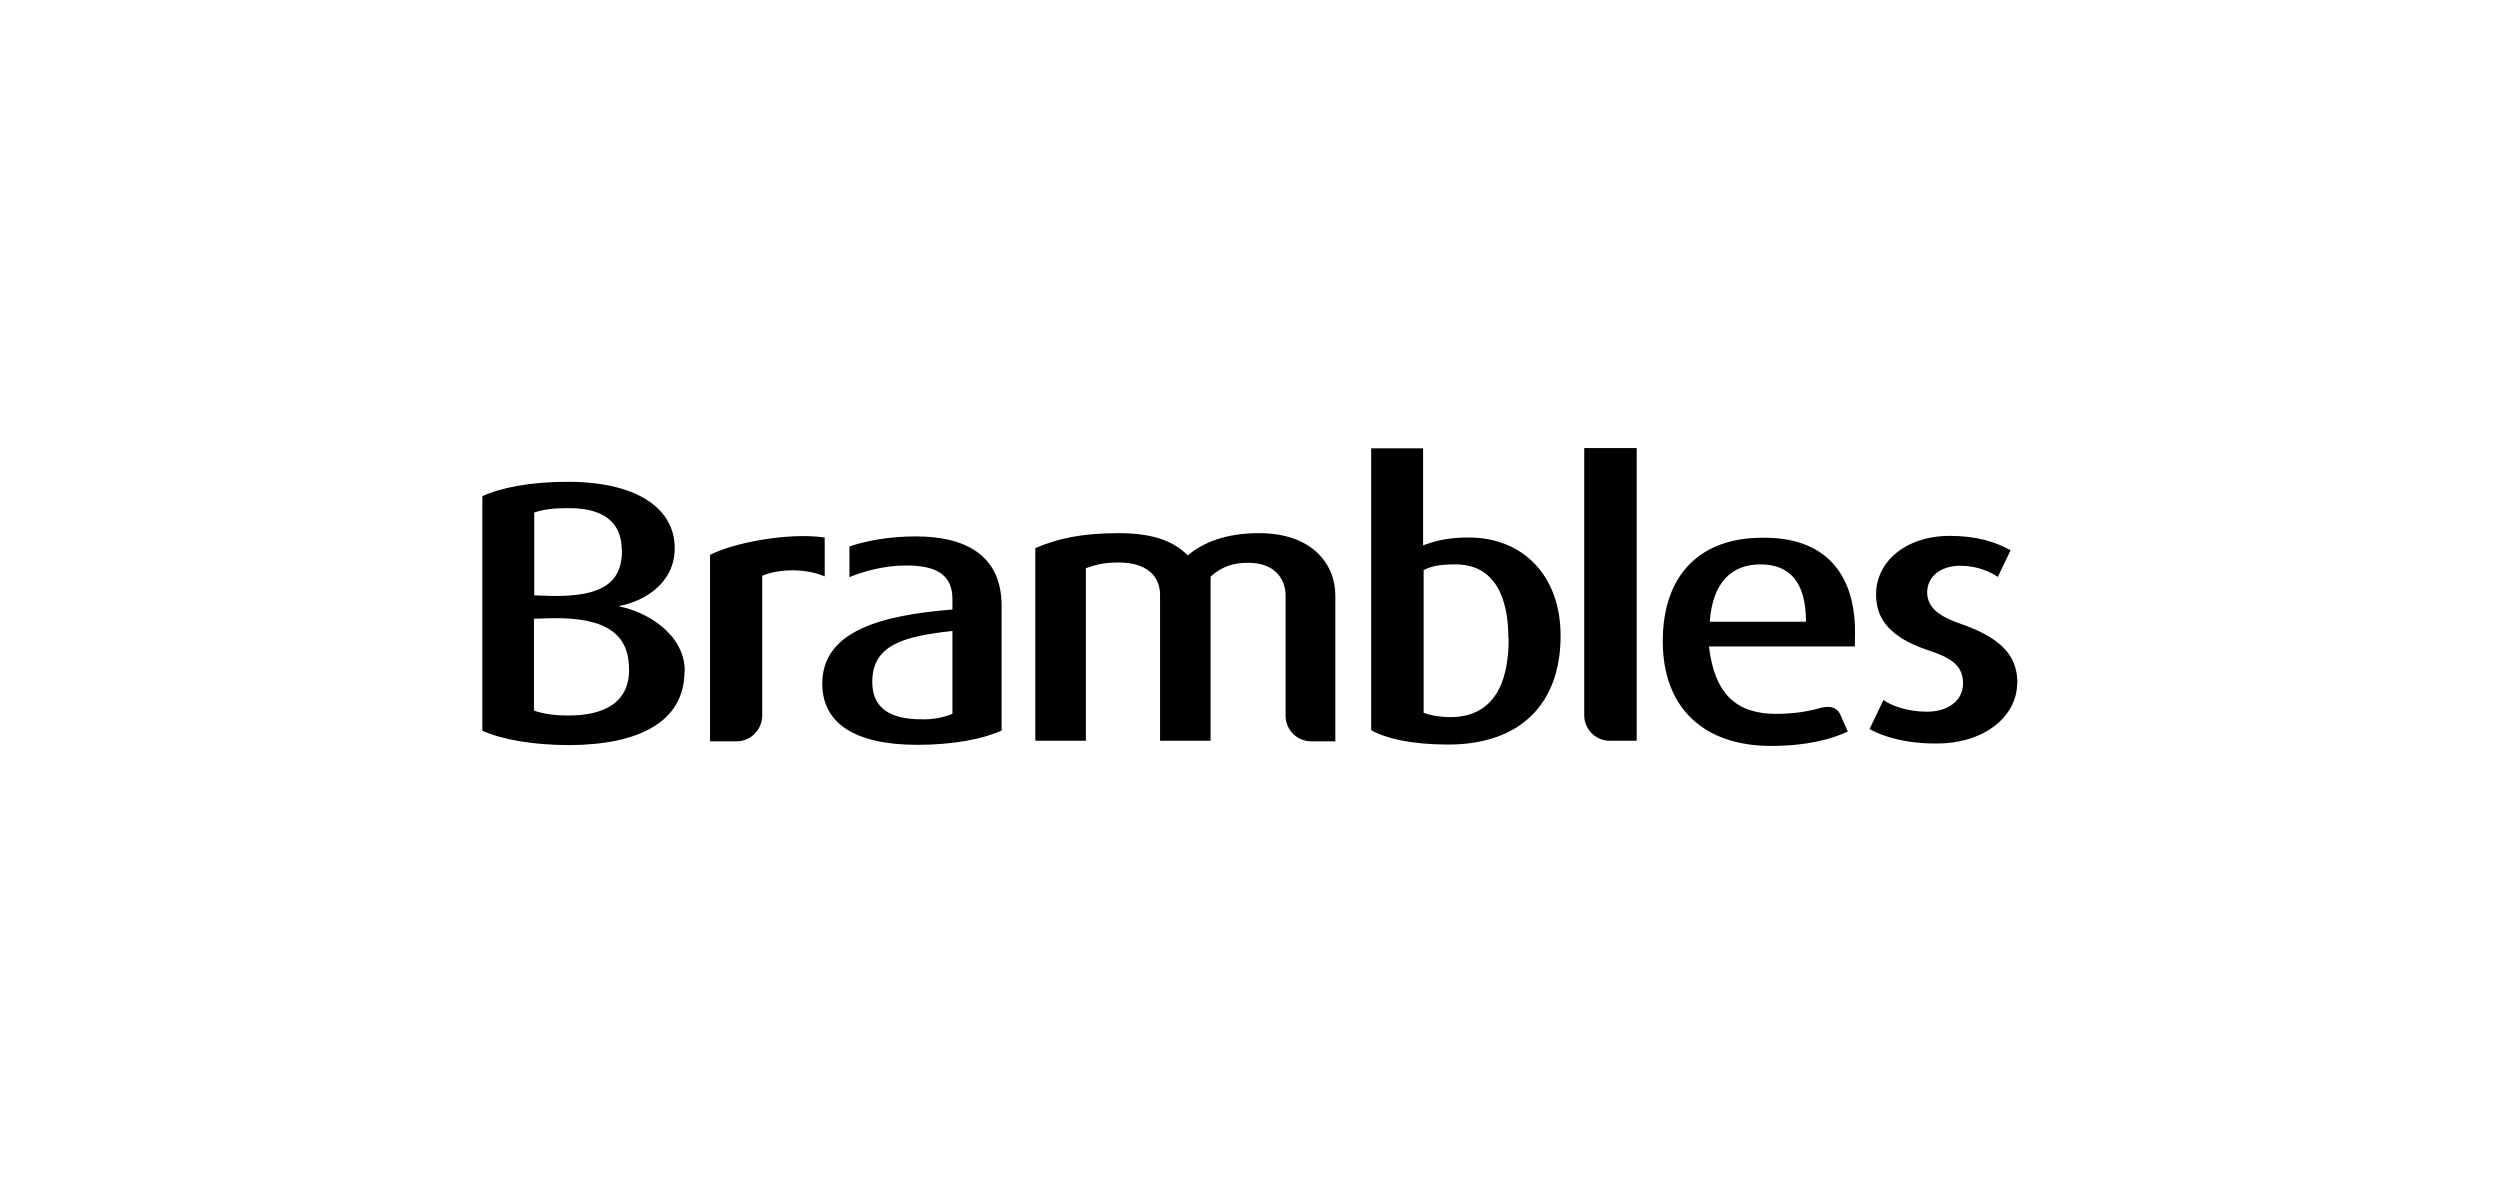 <?xml version="1.0" encoding="UTF-8"?>
<svg id="Layer_5" data-name="Layer 5" xmlns="http://www.w3.org/2000/svg" viewBox="0 0 92 44">
  <g id="layer1">
    <path id="path360" d="m25.2,24.7c0-1.37-1.41-2.19-2.4-2.38v-.02c.92-.18,2.03-.84,2.03-2.13,0-1.41-1.31-2.44-3.95-2.44-1.33,0-2.44.21-3.13.53v8.63c.74.33,1.86.53,3.24.53,2.5-.02,4.2-.84,4.2-2.72m-2.3-4.45c0,1.13-.64,1.72-2.6,1.68l-.63-.02v-3.05c.37-.12.72-.16,1.21-.16,1.33-.02,2.01.51,2.01,1.54m.27,4.41c0,1.21-.92,1.68-2.23,1.68-.55,0-.92-.06-1.27-.18v-3.38l.63-.02c2.07-.04,2.87.61,2.87,1.89m4.9-3.46v5.18c-.02.51-.43.92-.94.92h-.98v-6.86c.82-.43,2.85-.84,4.22-.64v1.43c-.84-.35-1.84-.23-2.3-.02m21.12,6.09h-.92c-.51,0-.94-.41-.94-.94v-4.4c0-.64-.39-1.23-1.39-1.23-.57,0-.98.16-1.37.51v6.04h-1.86v-5.37c0-.72-.53-1.19-1.52-1.19-.55,0-.84.08-1.21.21v6.35h-1.86v-7.09c.82-.35,1.7-.55,3.07-.55s2.07.35,2.54.82c.55-.47,1.39-.82,2.62-.82,1.93,0,2.81,1.11,2.81,2.3v5.35h.02Zm17.29-4.4c0-1.5-.63-2.11-1.68-2.11s-1.76.66-1.86,2.11h3.54Zm1.8.66v.25h-5.37c.21,1.8,1.05,2.48,2.48,2.48.68,0,1.23-.1,1.66-.23h.02c.1-.02.51-.12.68.27l.27.61c-.61.29-1.52.53-2.83.53-2.44,0-3.98-1.37-3.98-3.85s1.41-3.81,3.65-3.81c2.27-.04,3.52,1.27,3.42,3.75m5.98,1.62c0-.86-.37-1.6-2.05-2.19-.74-.25-1.27-.57-1.27-1.17,0-.53.43-.98,1.23-.98.61,0,1.11.23,1.37.41l.47-.98c-.55-.31-1.27-.53-2.23-.53-1.64,0-2.72.96-2.72,2.15,0,.76.33,1.54,1.95,2.07.88.29,1.25.59,1.25,1.21s-.53,1.04-1.33,1.04c-.7,0-1.29-.21-1.6-.43l-.51,1.07c.51.29,1.37.53,2.36.53,1.88.04,3.07-1.02,3.07-2.21m-13.99,2.11h-1c-.51,0-.94-.41-.94-.94v-9.83h1.93v10.76h0Zm-2.81-3.87c0-2.21-1.39-3.61-3.38-3.61-.82,0-1.27.14-1.68.29v-3.57h-1.91v10.37c.55.31,1.5.53,2.83.53,2.68,0,4.14-1.52,4.14-4m-1.91.1c0,1.76-.63,2.89-2.15,2.89-.37,0-.72-.06-.98-.16v-5.25c.31-.16.64-.21,1.17-.21,1.45,0,1.95,1.21,1.95,2.73m-18.64,3.38c-.68.31-1.76.53-3.11.53-2.34,0-3.5-.82-3.5-2.25,0-1.95,2.19-2.52,4.79-2.73v-.39c0-.96-.7-1.23-1.7-1.23-.8,0-1.56.21-2.09.43v-1.13c.59-.2,1.43-.37,2.44-.37,1.76,0,3.16.64,3.16,2.56v4.59h0Zm-1.82-.61v-3.05c-1.84.2-2.95.53-2.95,1.88,0,.96.66,1.37,1.8,1.37.43.02.86-.08,1.15-.2"/>
  </g>
</svg>